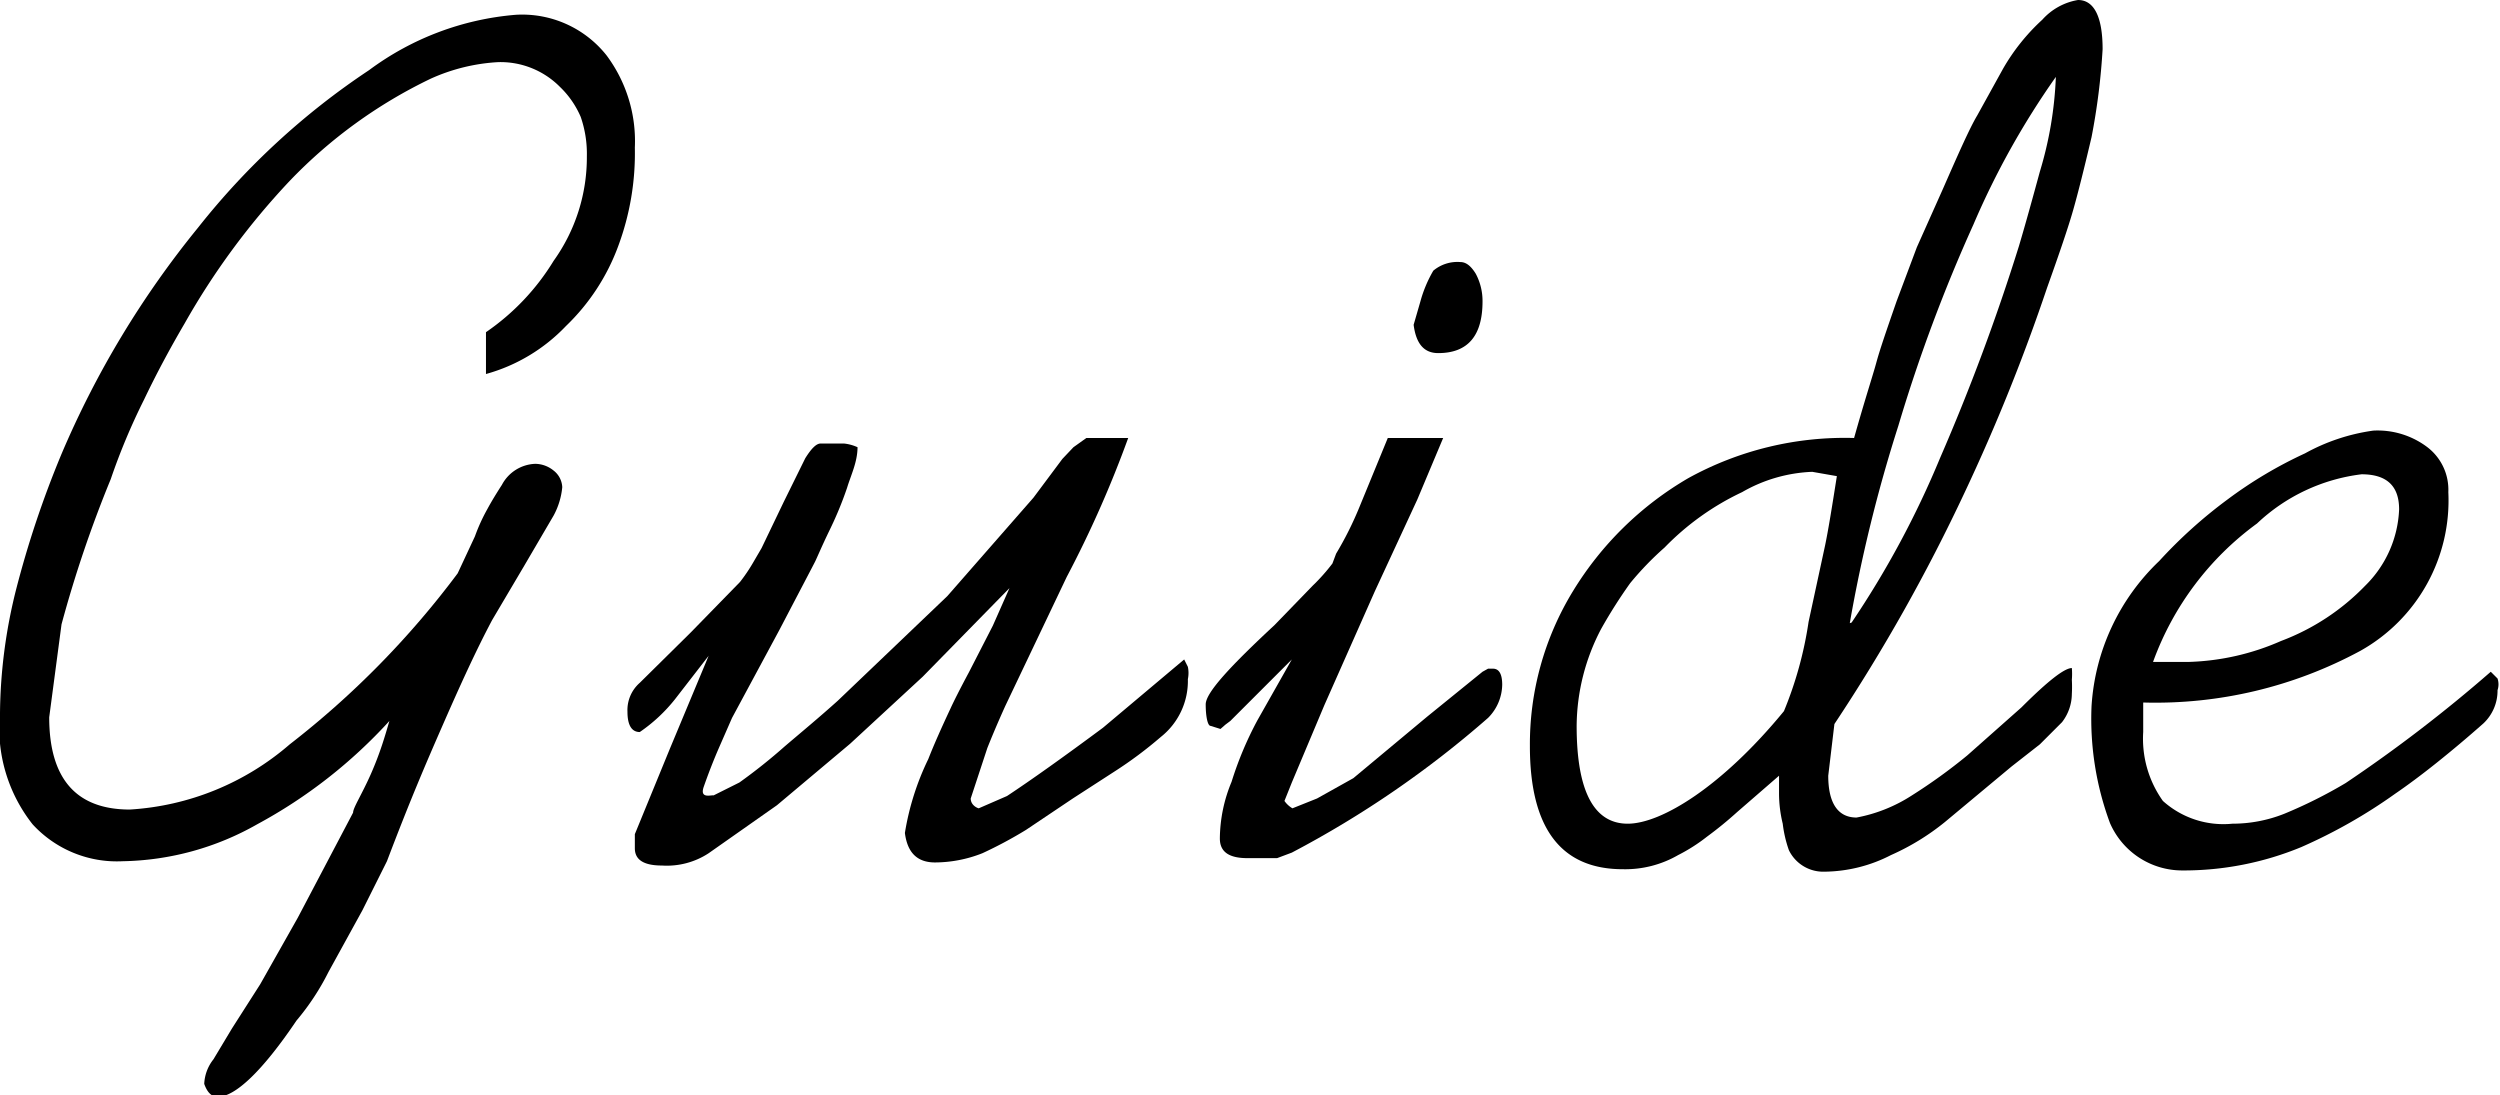 <svg xmlns="http://www.w3.org/2000/svg" viewBox="0 0 40.64 17.8"><g id="レイヤー_2" data-name="レイヤー 2"><g id="レイヤー_1-2" data-name="レイヤー 1"><path d="M8,10.08c-.26.49-.52,1.06-.8,1.7S6.67,13,6.29,14l-.4.8-.55,1a4,4,0,0,1-.52.79c-.56.83-1,1.24-1.28,1.24-.1,0-.17-.07-.22-.21a.69.69,0,0,1,.15-.4l.3-.5L4.23,16l.61-1.08.9-1.71c0-.08.14-.29.29-.63s.23-.62.3-.86l0,0a8.12,8.12,0,0,1-2.15,1.68A4.57,4.57,0,0,1,2,14a1.86,1.86,0,0,1-1.47-.6A2.52,2.52,0,0,1,0,11.59a8.5,8.5,0,0,1,.26-2A16.16,16.16,0,0,1,1,7.38,15.25,15.25,0,0,1,3.22,3.7,12,12,0,0,1,6,1.14,4.63,4.63,0,0,1,8.39.24,1.75,1.75,0,0,1,9.86.9a2.33,2.33,0,0,1,.46,1.5A4.33,4.33,0,0,1,10.05,4,3.45,3.45,0,0,1,9.2,5.3a2.84,2.84,0,0,1-1.3.78l0-.68A3.81,3.81,0,0,0,9,4.24a2.89,2.89,0,0,0,.54-1.7,1.83,1.83,0,0,0-.1-.64,1.49,1.49,0,0,0-.34-.49,1.36,1.36,0,0,0-1-.4A3.06,3.06,0,0,0,7,1.28,7.91,7.91,0,0,0,4.71,2.94,11.93,11.93,0,0,0,3,5.26c-.24.41-.46.82-.66,1.24a10.35,10.35,0,0,0-.54,1.29A19.7,19.7,0,0,0,1,10.15L.8,11.66c0,1,.44,1.5,1.31,1.5a4.37,4.37,0,0,0,2.6-1.06A14.44,14.44,0,0,0,7.44,9.32l.28-.6a2.94,2.94,0,0,1,.2-.44c.07-.13.15-.26.24-.4a.64.64,0,0,1,.54-.34.48.48,0,0,1,.3.11.36.36,0,0,1,.14.27A1.2,1.2,0,0,1,9,8.38l-.48.82Z"/><path d="M17.66,7.12h.09l.33,0,.26,0a18,18,0,0,1-1,2.26l-1,2.1c-.14.31-.23.53-.29.68l-.27.82c0,.1.09.15.13.16l.46-.2q.59-.39,1.56-1.11l1.32-1.11.06.12a.49.49,0,0,1,0,.2,1.16,1.16,0,0,1-.44.94,6.6,6.6,0,0,1-.75.56l-.68.44-.76.51a6.94,6.94,0,0,1-.71.38,2.11,2.11,0,0,1-.77.15c-.29,0-.45-.16-.49-.48a4.32,4.32,0,0,1,.38-1.2c.09-.23.21-.5.36-.82.05-.11.15-.31.3-.59l.39-.76.27-.61,0,0L15,11l-1.18,1.09-1.19,1-1.11.78a1.24,1.24,0,0,1-.76.2c-.29,0-.44-.09-.44-.28l0-.14,0-.09.57-1.39.63-1.51,0,0-.55.71a2.61,2.61,0,0,1-.57.53c-.13,0-.2-.11-.2-.33a.59.59,0,0,1,.2-.47l.83-.82.8-.82a2.77,2.77,0,0,0,.21-.31l.14-.24.36-.75.35-.71c.1-.16.18-.24.25-.24l.38,0a.71.71,0,0,1,.22.06c0,.24-.11.46-.17.66a5.86,5.86,0,0,1-.29.7c-.13.27-.2.44-.23.5s-.23.44-.58,1.11l-.77,1.43-.21.48c-.1.23-.18.44-.25.64s.12.13.16.14l.42-.21a9,9,0,0,0,.74-.59c.27-.23.56-.47.86-.74l1.78-1.7L16.8,8.09l.47-.63.18-.19Z"/><path d="M22.56,7.12h.9l-.42,1-.69,1.49-.82,1.85L21,12.72l-.12.3a.41.41,0,0,0,.13.12l.4-.16.59-.33,1.2-1,.9-.73.09-.05.08,0c.1,0,.15.09.15.26a.78.78,0,0,1-.23.54A16.44,16.44,0,0,1,21,13.86l-.24.09-.21,0-.27,0c-.3,0-.45-.1-.45-.32a2.44,2.44,0,0,1,.19-.92,5.68,5.68,0,0,1,.42-1L21,10.72l0,0-1,1-.08.06-.08.07-.16-.05c-.05,0-.08-.16-.08-.35s.4-.62,1.12-1.29l.62-.64a3.08,3.08,0,0,0,.32-.36L21.72,9a5.56,5.56,0,0,0,.38-.76Zm.82-1.38c-.23,0-.36-.15-.4-.46l.11-.38a2.07,2.07,0,0,1,.21-.5.61.61,0,0,1,.44-.14c.09,0,.17.06.25.19a.94.94,0,0,1,.11.45Q24.1,5.74,23.38,5.74Z"/><path d="M30.14,7.12c.18-.64.3-1,.36-1.22s.15-.48.33-1l.33-.88.42-.94c.25-.57.44-1,.56-1.2l.42-.76A3.32,3.32,0,0,1,33.2.32,1,1,0,0,1,33.78,0c.26,0,.4.27.4.8A10.76,10.76,0,0,1,34,2.23c-.12.51-.22.91-.3,1.19s-.22.69-.42,1.25A31.11,31.11,0,0,1,31.94,8a29.16,29.16,0,0,1-2.12,3.77l-.1.84c0,.45.16.68.46.68a2.5,2.5,0,0,0,.9-.36,8.9,8.9,0,0,0,.9-.65l.88-.78c.43-.43.7-.64.82-.64a1.18,1.18,0,0,1,0,.19,2.15,2.15,0,0,1,0,.23.76.76,0,0,1-.16.46l-.36.36-.46.36-1.08.9a3.88,3.88,0,0,1-.88.54,2.4,2.4,0,0,1-1.08.27.62.62,0,0,1-.58-.35,2,2,0,0,1-.1-.43,2.1,2.1,0,0,1-.06-.48l0-.3-.68.59a6.12,6.12,0,0,1-.49.4,2.82,2.82,0,0,1-.47.3,1.72,1.72,0,0,1-.9.23c-1,0-1.51-.66-1.51-2a4.77,4.77,0,0,1,.7-2.52,5.34,5.34,0,0,1,1.88-1.84A5.27,5.27,0,0,1,30.14,7.12Zm-.28.62-.4-.07A2.47,2.47,0,0,0,28.32,8a4.32,4.32,0,0,0-1.26.9,5,5,0,0,0-.56.58,8.13,8.13,0,0,0-.47.74,3.43,3.43,0,0,0-.4,1.58c0,1.06.28,1.59.83,1.59S28,12.78,29,11.56a6.16,6.16,0,0,0,.4-1.45l.27-1.25C29.72,8.62,29.78,8.25,29.86,7.74Zm.24,2.38a15.1,15.1,0,0,0,1.44-2.68A34.33,34.33,0,0,0,32.82,4c.11-.37.22-.77.34-1.21a6.1,6.1,0,0,0,.26-1.54,13.07,13.07,0,0,0-1.34,2.4,25.87,25.87,0,0,0-1.22,3.27,24.18,24.18,0,0,0-.79,3.21Z"/><path d="M40.49,10.92l.11.11a.3.3,0,0,1,0,.19.73.73,0,0,1-.23.54c-.26.23-.51.44-.76.64s-.48.37-.67.5a8.52,8.52,0,0,1-1.53.87,5,5,0,0,1-1.93.38,1.28,1.28,0,0,1-1.18-.77,4.87,4.87,0,0,1-.3-1.9A3.56,3.56,0,0,1,35.1,9.12a7.72,7.72,0,0,1,1.11-1,7,7,0,0,1,1.26-.75A3.2,3.2,0,0,1,38.58,7a1.34,1.34,0,0,1,.88.27A.87.87,0,0,1,39.8,8a2.8,2.8,0,0,1-1.43,2.58,7,7,0,0,1-3.53.84l0,.48a1.74,1.74,0,0,0,.32,1.12,1.47,1.47,0,0,0,1.13.37,2.28,2.28,0,0,0,.84-.16,7.66,7.66,0,0,0,1-.5A23.64,23.64,0,0,0,40.49,10.92ZM35,10.76l.3,0,.29,0a4,4,0,0,0,1.49-.34,3.72,3.72,0,0,0,1.37-.9A1.84,1.84,0,0,0,39,8.28c0-.38-.2-.57-.61-.57a3,3,0,0,0-1.7.8A4.81,4.81,0,0,0,35,10.76Z"/></g></g></svg>